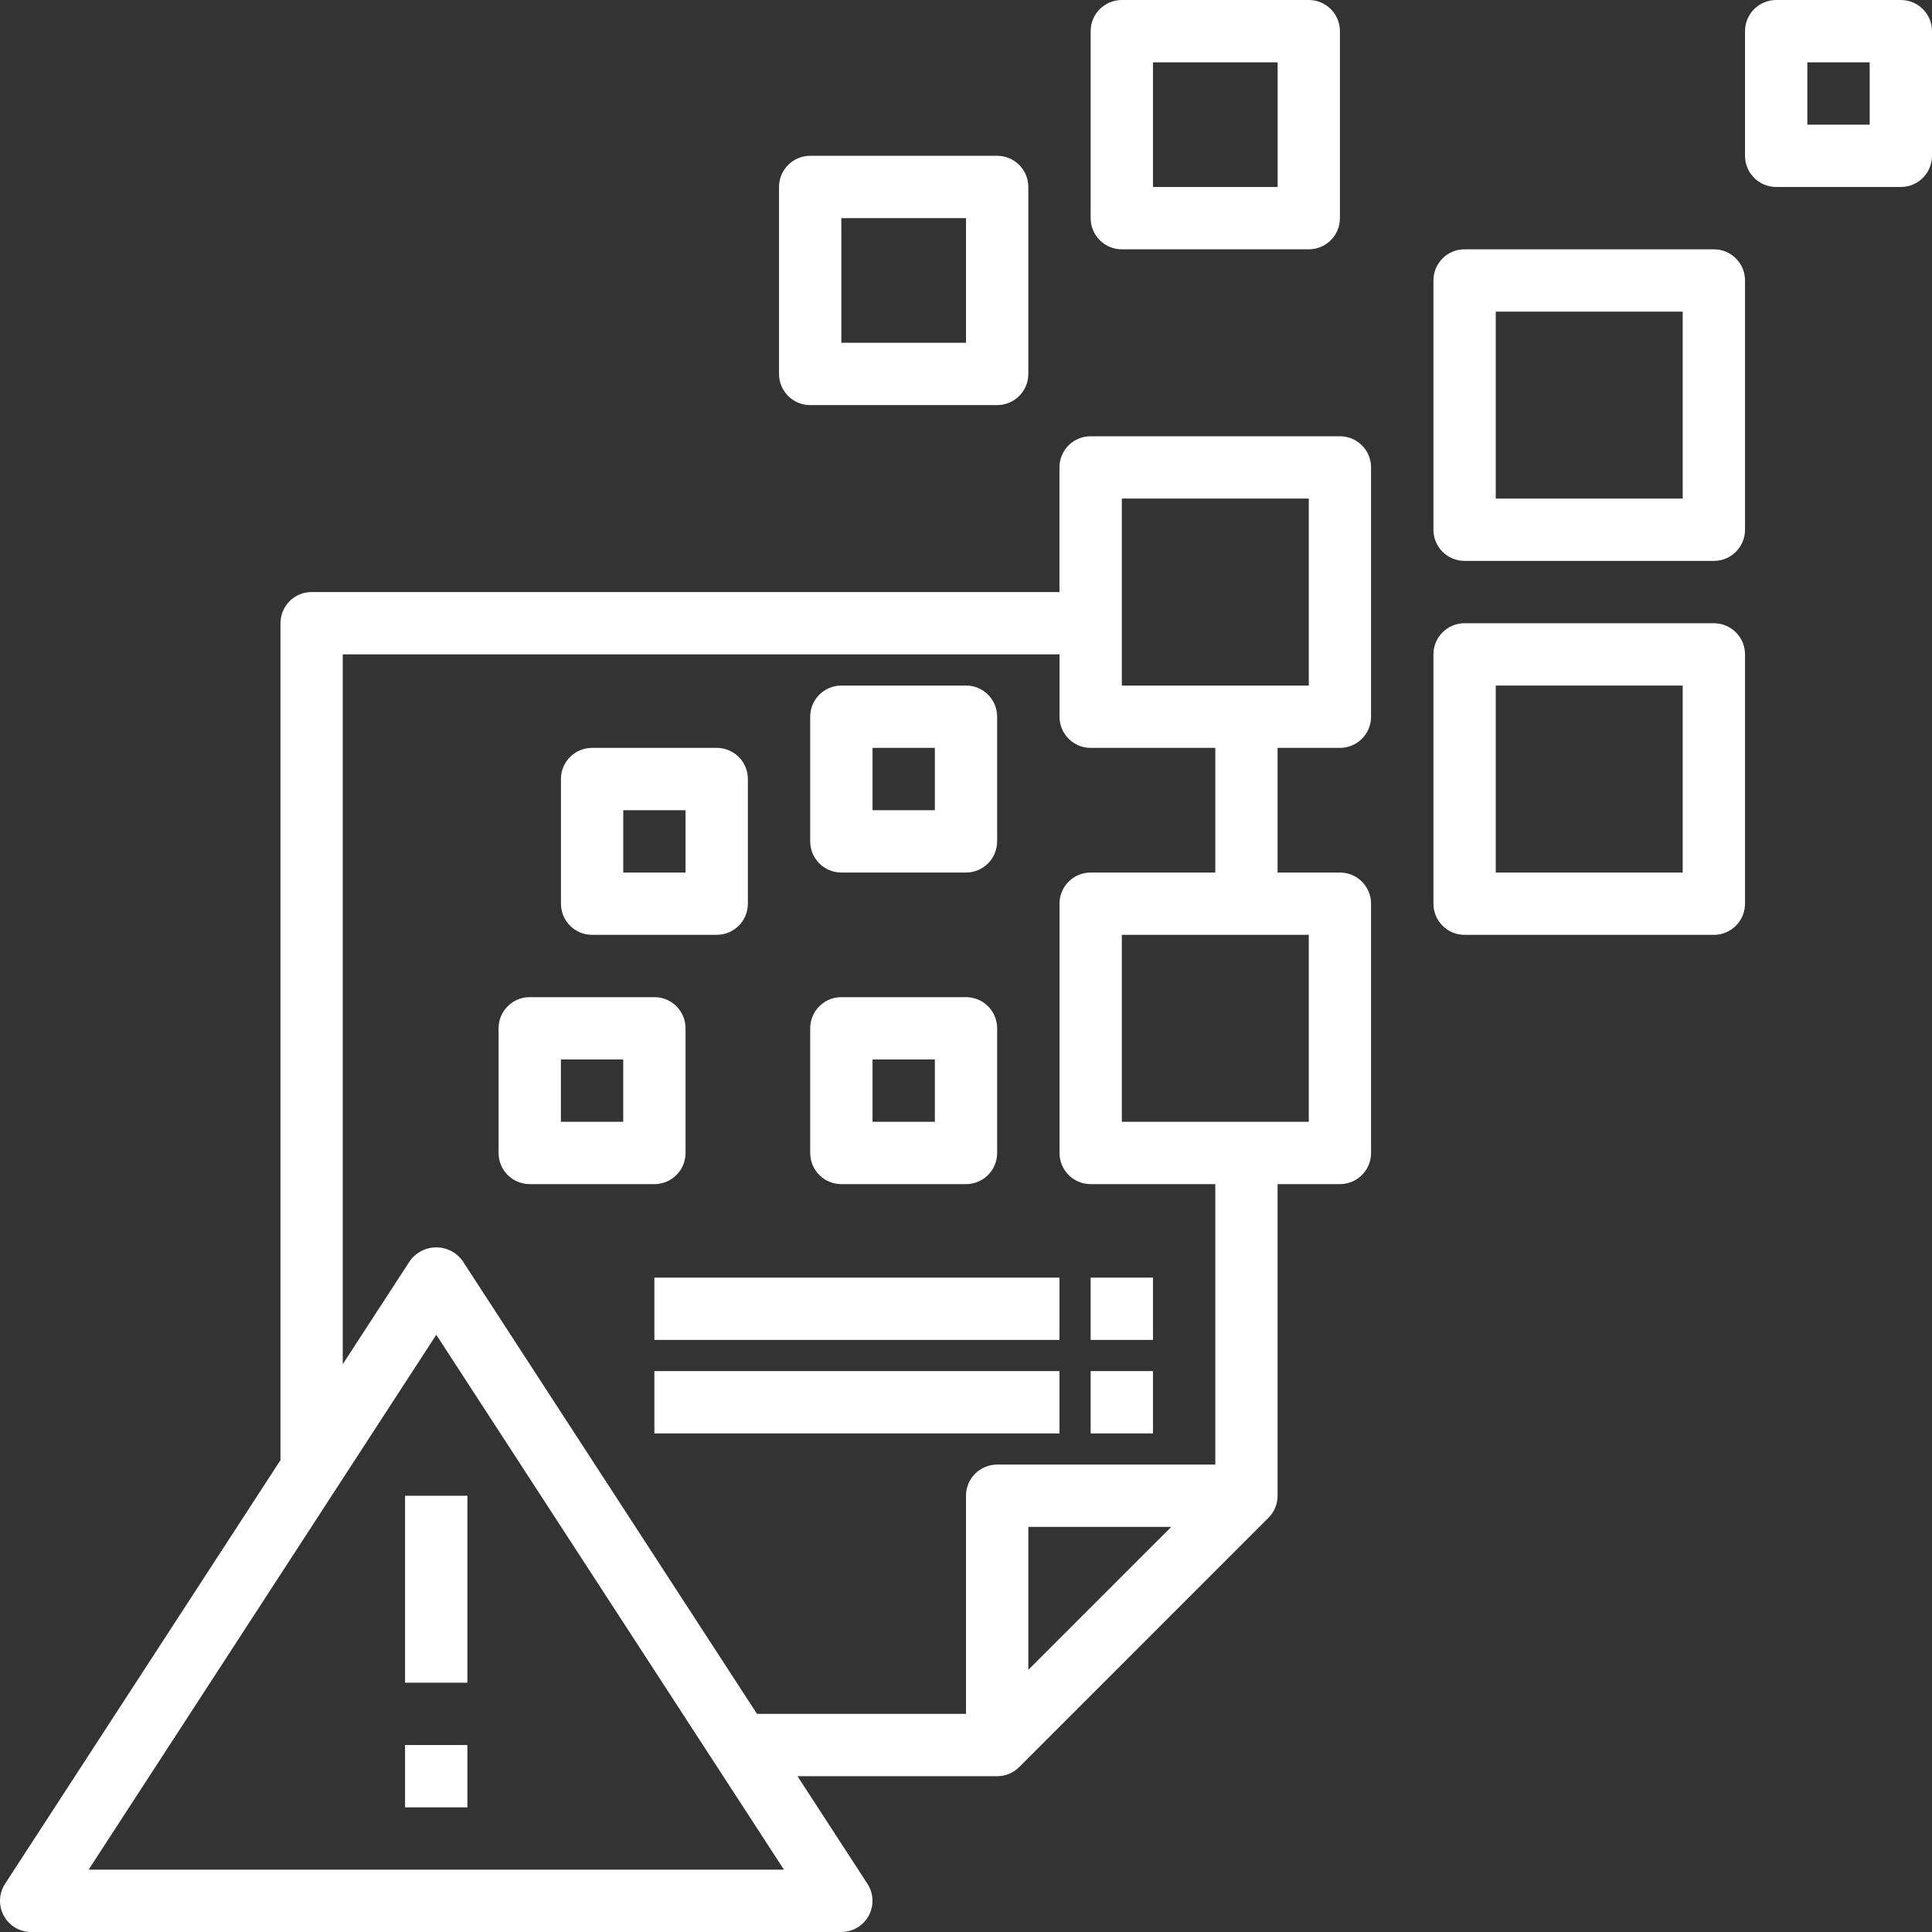 <svg width="50" height="50" viewBox="0 0 50 50" fill="none" xmlns="http://www.w3.org/2000/svg">
<rect x="0" y="0" width="50" height="50" fill="#333333" stroke="none"/>
<g clip-path="url(#clip0_1_162)">
<path d="M10.483 45.161H12.096V46.774H10.483V45.161Z" fill="white"/>
<path d="M10.483 38.71H12.096V43.548H10.483V38.71Z" fill="white"/>
<path d="M7.259 16.129V37.788L0.129 48.756C-0.112 49.13 -0.006 49.629 0.368 49.871C0.498 49.956 0.651 50 0.806 50H21.774C22.219 50 22.58 49.639 22.58 49.194C22.58 49.037 22.535 48.884 22.45 48.754L20.639 45.968H25.806C26.02 45.968 26.225 45.883 26.377 45.732L32.828 39.28C32.979 39.129 33.064 38.924 33.064 38.71V30.645H34.677C35.122 30.645 35.483 30.284 35.483 29.839V23.387C35.483 22.942 35.122 22.581 34.677 22.581H33.064V19.355H34.677C35.122 19.355 35.483 18.994 35.483 18.548V12.097C35.483 11.651 35.122 11.29 34.677 11.29H28.225C27.78 11.29 27.419 11.651 27.419 12.097V15.322H8.065C7.619 15.322 7.259 15.683 7.259 16.129ZM2.293 48.387L11.291 34.544L20.289 48.387H2.293ZM26.613 43.215V39.516H30.312L26.613 43.215ZM33.871 29.032H29.033V24.194H33.871V29.032ZM29.033 12.903H33.871V17.742H29.033V12.903ZM27.42 16.935V18.548C27.42 18.994 27.781 19.355 28.226 19.355H31.452V22.581H28.226C27.781 22.581 27.42 22.942 27.42 23.387V29.839C27.42 30.284 27.781 30.645 28.226 30.645H31.452V37.903H25.807C25.361 37.903 25 38.264 25 38.71V44.355H19.591L11.967 32.625C11.693 32.251 11.169 32.17 10.795 32.444C10.725 32.494 10.665 32.555 10.613 32.625L8.87 35.306V16.935H27.419H27.42Z" fill="white"/>
<path d="M13.71 30.645H16.936C17.381 30.645 17.742 30.284 17.742 29.839V26.613C17.742 26.167 17.381 25.806 16.936 25.806H13.71C13.264 25.806 12.903 26.167 12.903 26.613V29.839C12.903 30.284 13.264 30.645 13.71 30.645ZM14.516 27.419H16.129V29.032H14.516V27.419Z" fill="white"/>
<path d="M21.774 30.645H25C25.446 30.645 25.806 30.284 25.806 29.839V26.613C25.806 26.167 25.446 25.806 25 25.806H21.774C21.329 25.806 20.968 26.167 20.968 26.613V29.839C20.968 30.284 21.329 30.645 21.774 30.645ZM22.581 27.419H24.194V29.032H22.581V27.419Z" fill="white"/>
<path d="M21.774 22.581H25C25.446 22.581 25.806 22.22 25.806 21.774V18.548C25.806 18.103 25.446 17.742 25 17.742H21.774C21.329 17.742 20.968 18.103 20.968 18.548V21.774C20.968 22.22 21.329 22.581 21.774 22.581ZM22.581 19.355H24.194V20.968H22.581V19.355Z" fill="white"/>
<path d="M15.323 24.193H18.549C18.994 24.193 19.355 23.833 19.355 23.387V20.161C19.355 19.716 18.994 19.355 18.549 19.355H15.323C14.877 19.355 14.517 19.716 14.517 20.161V23.387C14.517 23.833 14.877 24.193 15.323 24.193ZM16.13 20.968H17.742V22.581H16.13V20.968Z" fill="white"/>
<path d="M37.097 23.387C37.097 23.833 37.458 24.194 37.903 24.194H44.355C44.8 24.194 45.161 23.833 45.161 23.387V16.936C45.161 16.49 44.8 16.129 44.355 16.129H37.903C37.458 16.129 37.097 16.49 37.097 16.936V23.387ZM38.71 17.742H43.548V22.581H38.71V17.742Z" fill="white"/>
<path d="M37.903 14.516H44.355C44.8 14.516 45.161 14.155 45.161 13.71V7.258C45.161 6.813 44.8 6.452 44.355 6.452H37.903C37.458 6.452 37.097 6.813 37.097 7.258V13.71C37.097 14.155 37.458 14.516 37.903 14.516ZM38.71 8.065H43.548V12.903H38.71V8.065Z" fill="white"/>
<path d="M25.806 10.484C26.252 10.484 26.613 10.123 26.613 9.677V4.839C26.613 4.393 26.252 4.032 25.806 4.032H20.968C20.522 4.032 20.161 4.393 20.161 4.839V9.677C20.161 10.123 20.522 10.484 20.968 10.484H25.806ZM21.774 5.645H25V8.871H21.774V5.645Z" fill="white"/>
<path d="M33.871 6.452C34.317 6.452 34.677 6.091 34.677 5.645V0.806C34.677 0.361 34.317 0 33.871 0H29.032C28.587 0 28.226 0.361 28.226 0.806V5.645C28.226 6.091 28.587 6.452 29.032 6.452H33.871ZM29.839 1.613H33.065V4.839H29.839V1.613Z" fill="white"/>
<path d="M49.194 0H45.968C45.522 0 45.161 0.361 45.161 0.806V4.032C45.161 4.478 45.522 4.839 45.968 4.839H49.194C49.639 4.839 50 4.478 50 4.032V0.806C50 0.361 49.639 0 49.194 0ZM48.387 3.226H46.774V1.613H48.387V3.226Z" fill="white"/>
<path d="M28.226 35.484H29.839V37.097H28.226V35.484Z" fill="white"/>
<path d="M16.935 35.484H27.419V37.097H16.935V35.484Z" fill="white"/>
<path d="M28.226 33.065H29.839V34.677H28.226V33.065Z" fill="white"/>
<path d="M16.935 33.065H27.419V34.677H16.935V33.065Z" fill="white"/>
</g>
<defs>
<clipPath id="clip0_1_162">
<rect width="50" height="50" fill="white"/>
</clipPath>
</defs>
</svg>
